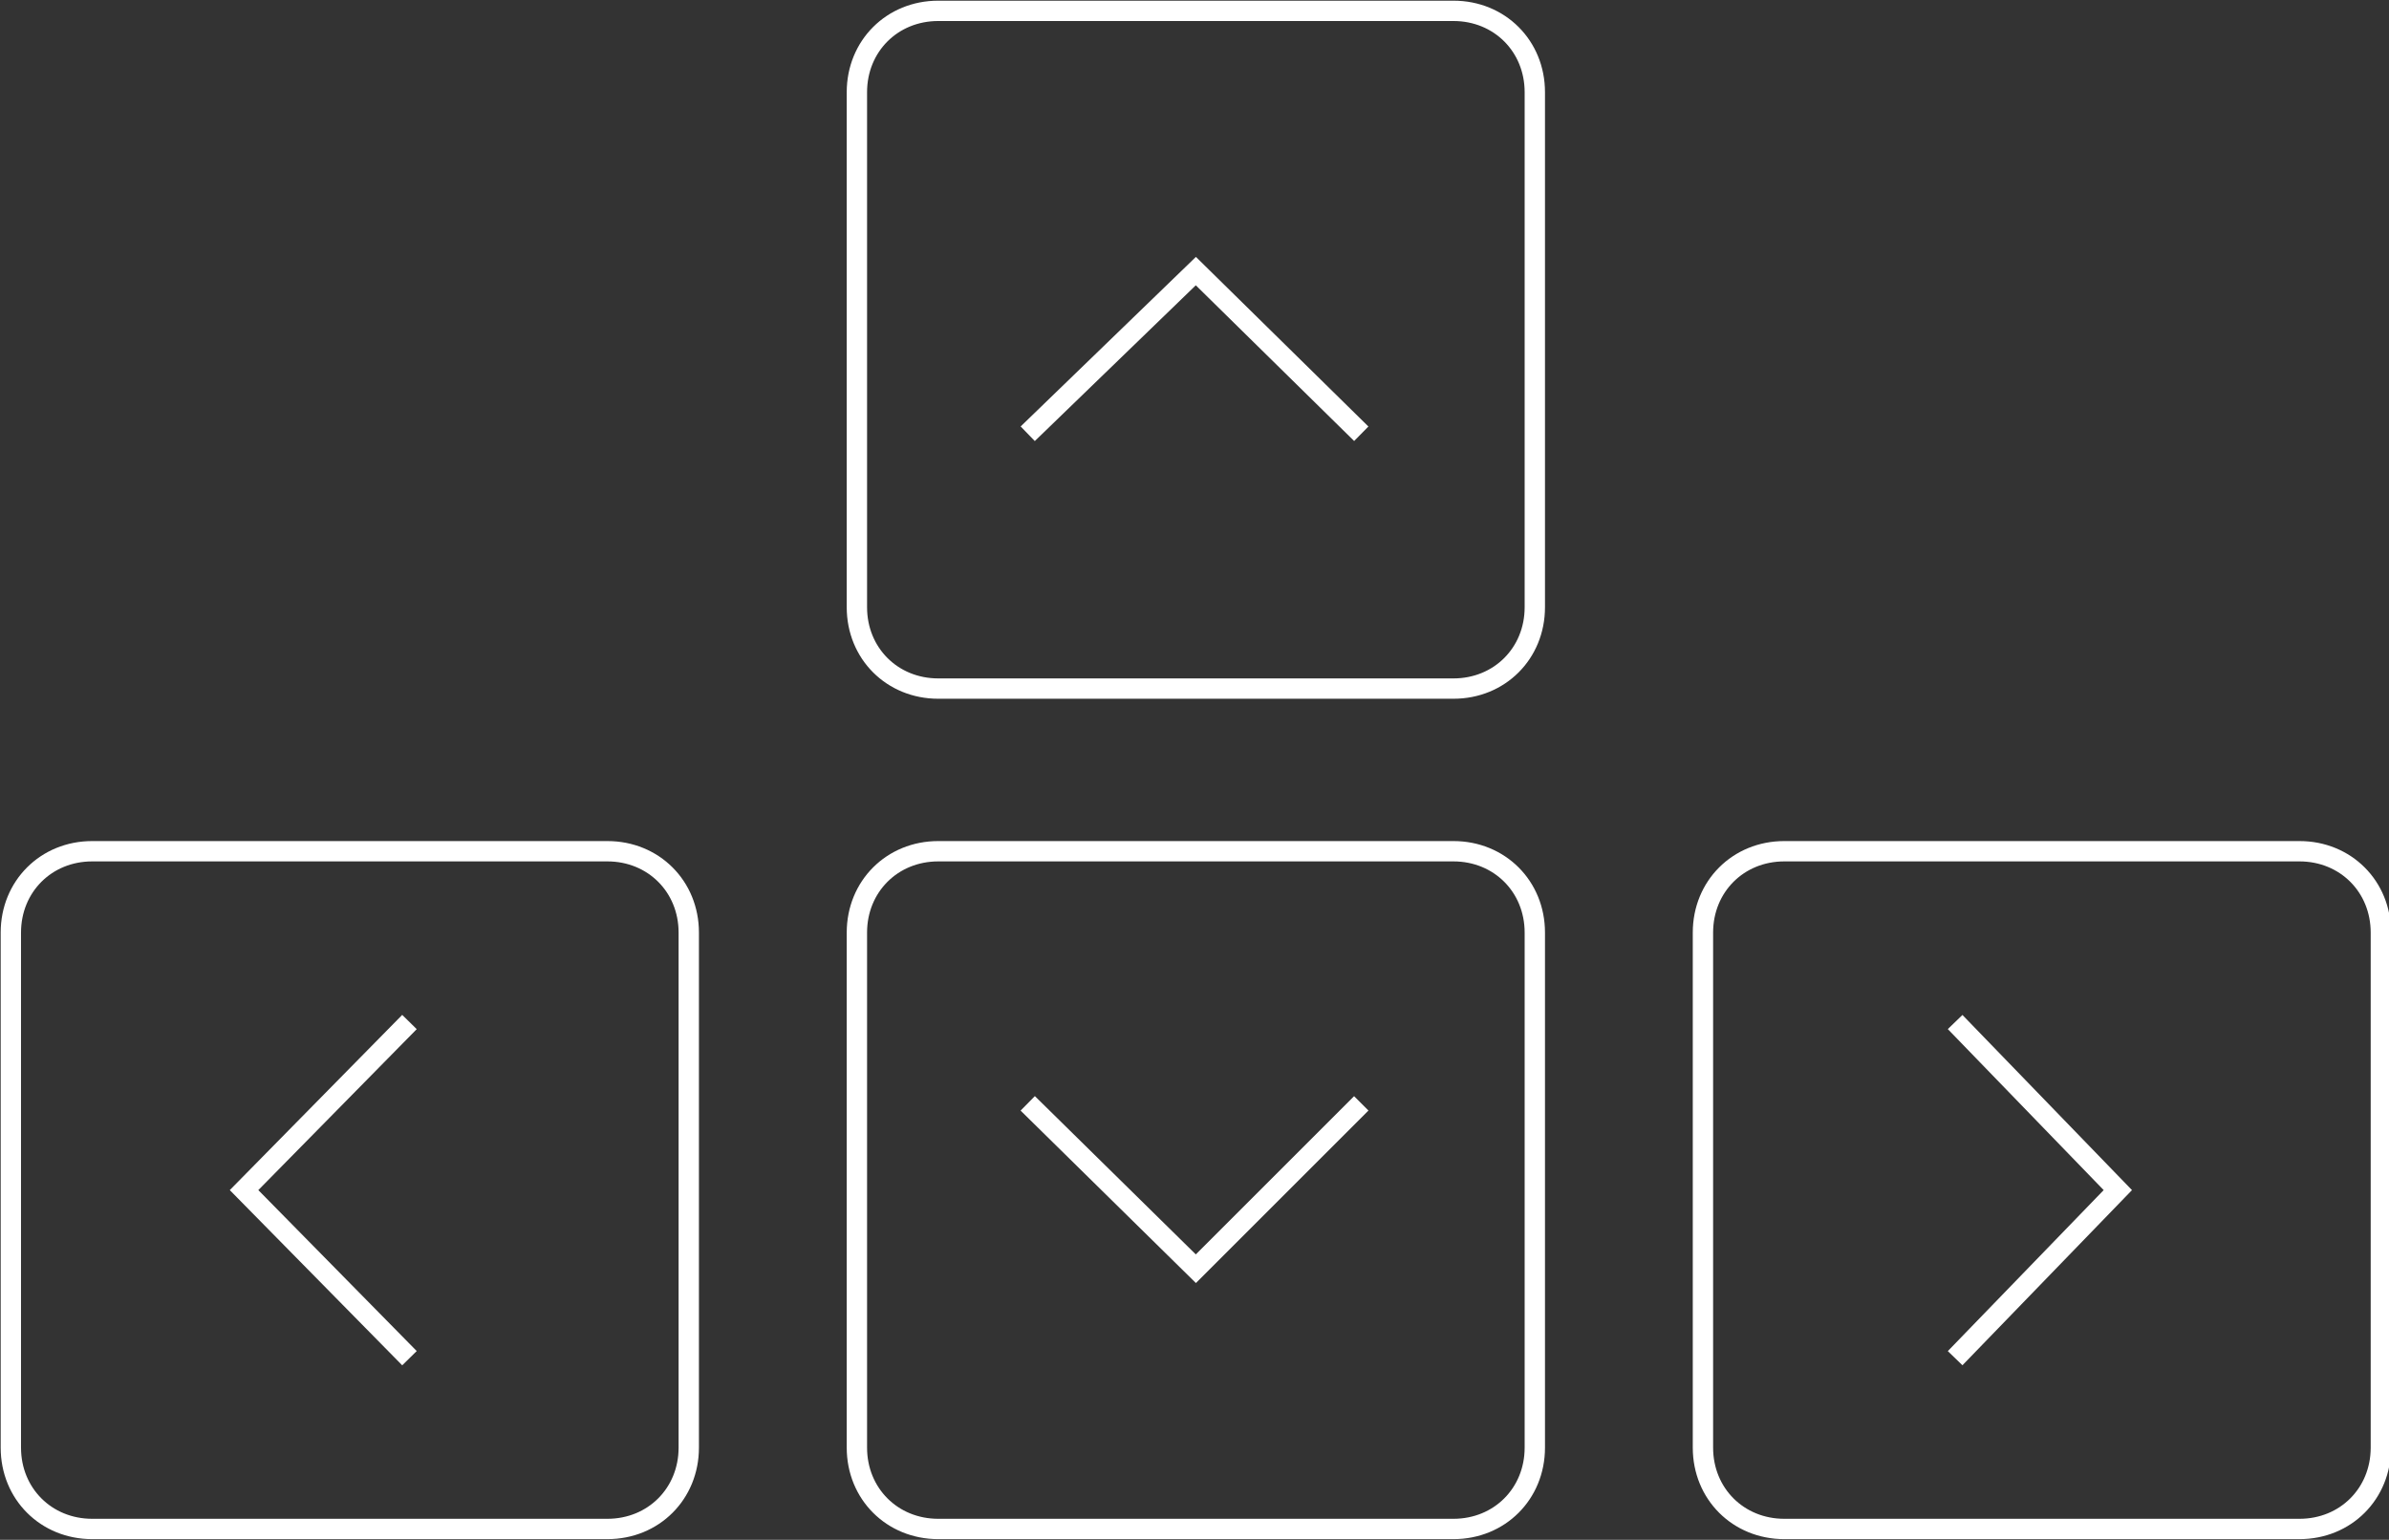 <?xml version="1.0" encoding="utf-8"?>
<!-- Generator: Adobe Illustrator 26.2.1, SVG Export Plug-In . SVG Version: 6.00 Build 0)  -->
<svg version="1.1" id="Layer_1" xmlns="http://www.w3.org/2000/svg" xmlns:xlink="http://www.w3.org/1999/xlink" x="0px" y="0px"
	 viewBox="0 0 88.1 56.8" style="enable-background:new 0 0 88.1 56.8;" xml:space="preserve">
<rect x="0" y="0" width="88.1" height="56.8" fill="#333333" stroke="none"/>
<style type="text/css">
	.st0{clip-path:url(#SVGID_00000085217996950320354000000017093116117540100509_);fill:none;stroke:#FFFFFF;stroke-width:0.75;}
	.st1{fill:none;stroke:#FFFFFF;stroke-width:0.75;}
	.st2{clip-path:url(#SVGID_00000177456993396457622850000017800146217980152982_);fill:none;stroke:#FFFFFF;stroke-width:0.75;}
	.st3{clip-path:url(#SVGID_00000150101613782574825710000006706537369154161583_);fill:none;stroke:#FFFFFF;stroke-width:0.75;}
</style>
<g>
	<defs>
		<rect id="SVGID_1_" width="88.1" height="56.8"/>
	</defs>
	<clipPath id="SVGID_00000095340482668573546300000005897282037122446488_">
		<use xlink:href="#SVGID_1_"  style="overflow:visible;"/>
	</clipPath>
	
		<path style="clip-path:url(#SVGID_00000095340482668573546300000005897282037122446488_);fill:none;stroke:#FFFFFF;stroke-width:0.75;" d="
		M3.4,31.4c-1.7,0-3,1.3-3,3v19c0,1.7,1.3,3,3,3h19c1.7,0,3-1.3,3-3v-19c0-1.7-1.3-3-3-3H3.4z"/>
	
		<path style="clip-path:url(#SVGID_00000095340482668573546300000005897282037122446488_);fill:none;stroke:#FFFFFF;stroke-width:0.75;" d="
		M65.8,31.4c-1.7,0-3,1.3-3,3v19c0,1.7,1.3,3,3,3h19c1.7,0,3-1.3,3-3v-19c0-1.7-1.3-3-3-3H65.8z"/>
</g>
<polyline class="st1" points="15.1,37.7 9,43.9 15.1,50.1 "/>
<polyline class="st1" points="72.1,50.1 78.1,43.9 72.1,37.7 "/>
<g>
	<defs>
		<rect id="SVGID_00000111902989377607947050000016675220885487494541_" width="88.1" height="56.8"/>
	</defs>
	<clipPath id="SVGID_00000030460122009494100840000001714683051696140961_">
		<use xlink:href="#SVGID_00000111902989377607947050000016675220885487494541_"  style="overflow:visible;"/>
	</clipPath>
	
		<path style="clip-path:url(#SVGID_00000030460122009494100840000001714683051696140961_);fill:none;stroke:#FFFFFF;stroke-width:0.75;" d="
		M34.6,31.4c-1.7,0-3,1.3-3,3v19c0,1.7,1.3,3,3,3h19c1.7,0,3-1.3,3-3v-19c0-1.7-1.3-3-3-3H34.6z"/>
</g>
<polyline class="st1" points="37.9,40.7 44.1,46.8 50.2,40.7 "/>
<g>
	<defs>
		<rect id="SVGID_00000097480456058586890960000004506305916754021002_" width="88.1" height="56.8"/>
	</defs>
	<clipPath id="SVGID_00000015337333117245523400000010816484103868839298_">
		<use xlink:href="#SVGID_00000097480456058586890960000004506305916754021002_"  style="overflow:visible;"/>
	</clipPath>
	
		<path style="clip-path:url(#SVGID_00000015337333117245523400000010816484103868839298_);fill:none;stroke:#FFFFFF;stroke-width:0.75;" d="
		M53.6,25.4c1.7,0,3-1.3,3-3v-19c0-1.7-1.3-3-3-3h-19c-1.7,0-3,1.3-3,3v19c0,1.7,1.3,3,3,3H53.6z"/>
</g>
<polyline class="st1" points="50.2,16 44.1,10 37.9,16 "/>
</svg>
